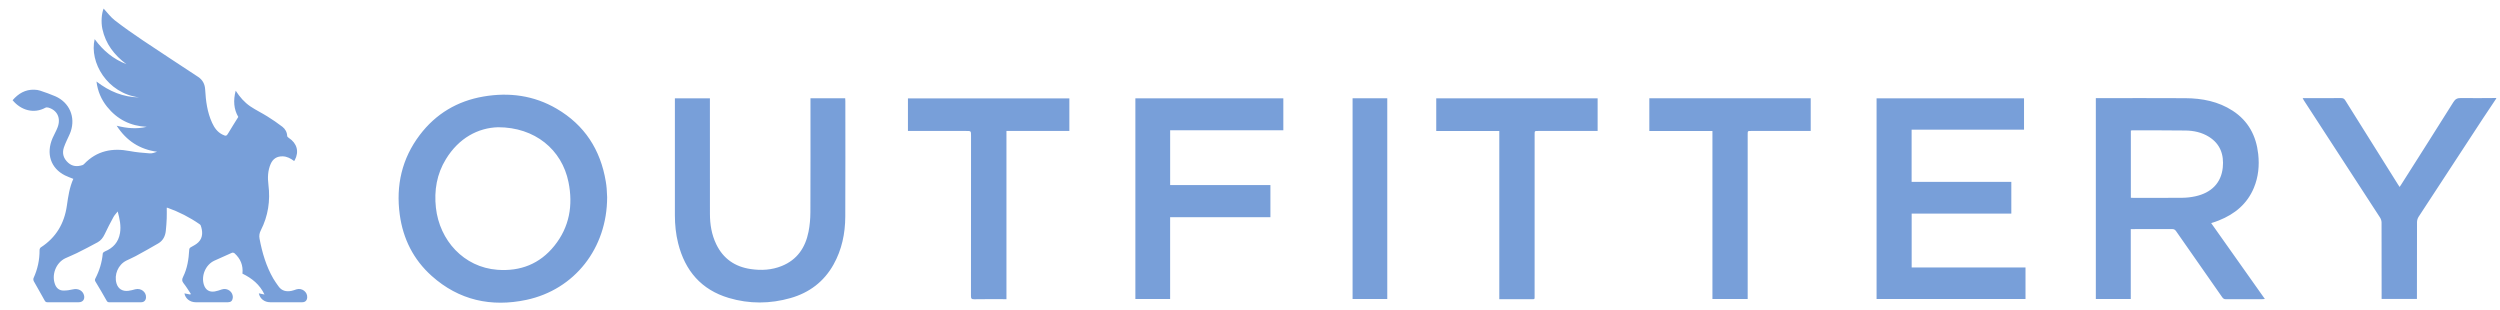<?xml version="1.0" encoding="utf-8"?>
<svg width="153" height="19" viewBox="0 0 153 19" fill="none" xmlns="http://www.w3.org/2000/svg">
<g clip-path="url(#clip0_2326_15972)">
<path fill-rule="evenodd" clip-rule="evenodd" d="M82.778 18.298H84.901V6.015H82.778V18.298ZM100.939 8.018H104.801V18.3H106.958C106.958 18.219 106.958 18.147 106.958 18.075C106.958 14.789 106.958 11.504 106.958 8.217C106.958 8.016 106.958 8.015 107.162 8.015C108.311 8.015 109.46 8.015 110.609 8.015H110.816V6.014H100.939V8.018ZM87.898 8.018H91.757V18.309H91.947C92.529 18.309 93.112 18.31 93.694 18.309C93.936 18.308 93.918 18.345 93.918 18.082C93.919 14.796 93.919 11.51 93.919 8.224C93.919 8.015 93.919 8.015 94.132 8.015C95.281 8.015 96.43 8.015 97.578 8.015H97.775V6.017H87.898V8.018ZM55.566 8.015H55.767C56.89 8.015 58.013 8.015 59.136 8.015C59.427 8.015 59.427 8.015 59.427 8.303C59.427 11.573 59.428 14.843 59.423 18.113C59.423 18.269 59.459 18.317 59.62 18.314C60.218 18.303 60.816 18.309 61.414 18.309H61.595V8.013H65.445V6.02H55.566V8.015ZM69.485 18.297H71.612V13.294H77.749V11.325H71.613V7.973H78.54V6.016H69.485V18.297ZM51.726 6.015H49.601V6.237C49.601 8.489 49.606 10.74 49.596 12.991C49.594 13.39 49.559 13.796 49.481 14.187C49.288 15.156 48.785 15.9 47.841 16.28C47.228 16.527 46.586 16.562 45.94 16.466C44.981 16.325 44.261 15.835 43.833 14.945C43.551 14.36 43.449 13.734 43.448 13.092C43.443 10.809 43.446 8.527 43.446 6.244V6.017H41.303V6.244C41.303 8.553 41.302 10.861 41.303 13.17C41.303 13.751 41.361 14.327 41.503 14.892C41.926 16.578 42.925 17.736 44.604 18.235C45.859 18.608 47.129 18.599 48.386 18.24C49.528 17.913 50.422 17.242 51.011 16.192C51.52 15.283 51.726 14.291 51.731 13.261C51.743 10.9 51.735 8.539 51.735 6.178C51.735 6.123 51.729 6.069 51.726 6.015ZM116.994 13.071H123.093V11.13H116.991V7.936H123.87V6.017H114.846V18.299H123.961V16.37H116.994V13.071ZM33.928 15.042C33.037 16.153 31.846 16.616 30.443 16.511C28.378 16.357 26.9 14.708 26.678 12.715C26.561 11.656 26.731 10.649 27.291 9.737C28.081 8.446 29.257 7.822 30.481 7.787C32.733 7.787 34.389 9.152 34.792 11.145C35.079 12.566 34.85 13.895 33.928 15.042ZM37.074 11.108C36.752 9.161 35.774 7.651 34.069 6.654C32.675 5.838 31.16 5.637 29.584 5.908C27.987 6.183 26.672 6.963 25.688 8.263C24.595 9.708 24.222 11.351 24.465 13.137C24.667 14.618 25.304 15.888 26.417 16.884C28.088 18.38 30.065 18.808 32.214 18.352C35.169 17.723 37.156 15.188 37.157 12.069C37.151 11.949 37.145 11.746 37.129 11.543C37.118 11.397 37.098 11.252 37.074 11.108ZM133.567 12.104C132.554 12.115 131.541 12.108 130.528 12.108C130.493 12.108 130.457 12.104 130.408 12.102V7.993C130.431 7.987 130.451 7.977 130.47 7.977C131.566 7.979 132.662 7.973 133.757 7.988C134.26 7.995 134.749 8.1 135.185 8.371C135.884 8.807 136.114 9.474 136.034 10.254C135.938 11.189 135.344 11.799 134.354 12.014C134.097 12.069 133.83 12.102 133.567 12.104ZM135.565 13.576C135.643 13.549 135.721 13.52 135.798 13.489C136.77 13.101 137.528 12.481 137.939 11.49C138.213 10.829 138.28 10.137 138.203 9.431C138.08 8.312 137.599 7.401 136.641 6.778C135.76 6.205 134.772 6.016 133.745 6.009C131.972 5.998 130.199 6.006 128.427 6.006H128.265V18.3H130.403V14.021H130.585C131.365 14.021 132.145 14.023 132.925 14.018C133.042 14.017 133.111 14.052 133.178 14.149C134.116 15.497 135.059 16.841 135.998 18.188C136.057 18.273 136.116 18.313 136.224 18.312C136.968 18.307 137.711 18.309 138.454 18.309C138.498 18.309 138.541 18.303 138.61 18.298C137.509 16.743 136.423 15.208 135.324 13.654C135.417 13.624 135.492 13.602 135.565 13.576ZM18.137 17.71C18.039 17.742 17.941 17.781 17.84 17.801C17.521 17.864 17.239 17.805 17.041 17.519C16.934 17.365 16.821 17.214 16.727 17.052C16.288 16.294 16.046 15.467 15.885 14.611C15.849 14.421 15.876 14.266 15.964 14.092C16.41 13.217 16.55 12.284 16.428 11.311C16.373 10.875 16.387 10.446 16.564 10.036C16.704 9.712 16.952 9.56 17.302 9.568C17.569 9.574 17.789 9.698 17.999 9.854C18.015 9.834 18.03 9.819 18.039 9.802C18.317 9.281 18.181 8.774 17.679 8.443C17.637 8.414 17.578 8.367 17.576 8.326C17.567 8.088 17.457 7.894 17.283 7.759C16.988 7.531 16.678 7.322 16.362 7.124C16.02 6.909 15.651 6.734 15.317 6.508C14.96 6.265 14.675 5.939 14.425 5.551C14.266 6.147 14.308 6.69 14.583 7.157C14.373 7.495 14.178 7.801 13.993 8.113C13.863 8.334 13.84 8.349 13.608 8.233C13.304 8.081 13.119 7.818 12.982 7.519C12.684 6.873 12.595 6.181 12.556 5.479C12.538 5.147 12.399 4.886 12.125 4.705C11.001 3.961 9.871 3.229 8.752 2.478C8.165 2.084 7.585 1.678 7.026 1.245C6.766 1.043 6.564 0.764 6.342 0.525C6.216 0.823 6.177 1.357 6.265 1.769C6.462 2.688 6.997 3.375 7.734 3.926C6.936 3.619 6.305 3.094 5.794 2.394C5.459 3.804 6.547 5.709 8.515 5.961C7.543 5.947 6.691 5.597 5.905 4.989C5.978 5.586 6.198 6.089 6.552 6.532C7.174 7.308 7.986 7.713 8.978 7.762C8.37 7.907 7.77 7.855 7.141 7.694C7.739 8.622 8.551 9.14 9.614 9.287C9.46 9.343 9.309 9.397 9.161 9.386C8.754 9.355 8.343 9.322 7.942 9.245C6.876 9.04 5.928 9.222 5.151 10.034C5.124 10.062 5.089 10.091 5.053 10.103C4.732 10.206 4.432 10.198 4.165 9.953C3.887 9.698 3.792 9.394 3.906 9.034C3.953 8.886 4.021 8.744 4.083 8.602C4.164 8.416 4.264 8.236 4.329 8.045C4.63 7.152 4.245 6.271 3.385 5.892C3.082 5.759 2.768 5.653 2.455 5.547C2.344 5.509 2.221 5.494 2.103 5.49C1.547 5.47 1.124 5.727 0.771 6.133C1.286 6.754 2.073 6.98 2.782 6.591C2.828 6.566 2.903 6.569 2.957 6.584C3.502 6.741 3.737 7.224 3.529 7.783C3.445 8.012 3.316 8.224 3.219 8.448C2.806 9.403 3.103 10.297 3.978 10.735C4.139 10.816 4.312 10.874 4.488 10.946C4.253 11.465 4.172 12.028 4.092 12.591C3.937 13.679 3.426 14.541 2.496 15.142C2.453 15.17 2.42 15.25 2.421 15.306C2.426 15.906 2.301 16.475 2.053 17.02C2.03 17.072 2.041 17.16 2.069 17.212C2.288 17.609 2.52 17.998 2.736 18.396C2.783 18.481 2.834 18.499 2.919 18.499C3.553 18.496 4.187 18.497 4.821 18.497C5.063 18.497 5.199 18.324 5.146 18.087C5.078 17.786 4.782 17.633 4.466 17.709C4.272 17.756 4.067 17.785 3.868 17.781C3.64 17.777 3.468 17.649 3.378 17.429C3.134 16.831 3.42 16.08 3.999 15.805C4.229 15.696 4.468 15.606 4.695 15.493C5.127 15.277 5.557 15.058 5.98 14.825C6.173 14.719 6.306 14.546 6.404 14.339C6.572 13.981 6.756 13.63 6.944 13.282C7.006 13.168 7.102 13.072 7.203 12.941C7.327 13.405 7.417 13.826 7.344 14.265C7.251 14.821 6.924 15.18 6.415 15.39C6.363 15.411 6.294 15.468 6.29 15.513C6.24 16.056 6.084 16.567 5.834 17.048C5.79 17.132 5.811 17.182 5.855 17.255C6.084 17.633 6.309 18.014 6.525 18.4C6.568 18.477 6.61 18.499 6.692 18.499C7.341 18.496 7.991 18.498 8.641 18.497C8.809 18.497 8.919 18.392 8.935 18.221C8.967 17.875 8.628 17.611 8.275 17.705C8.135 17.743 7.994 17.783 7.851 17.799C7.488 17.842 7.226 17.672 7.13 17.344C6.972 16.808 7.23 16.202 7.728 15.951C7.919 15.855 8.117 15.775 8.304 15.673C8.768 15.419 9.232 15.164 9.689 14.895C9.972 14.729 10.113 14.456 10.147 14.133C10.174 13.879 10.193 13.624 10.203 13.369C10.212 13.152 10.205 12.934 10.205 12.711C10.221 12.713 10.242 12.712 10.26 12.718C10.953 12.967 11.605 13.297 12.21 13.718C12.239 13.738 12.272 13.765 12.283 13.796C12.397 14.116 12.45 14.53 12.136 14.832C12.012 14.952 11.851 15.037 11.697 15.121C11.62 15.163 11.585 15.2 11.58 15.293C11.548 15.865 11.463 16.428 11.205 16.945C11.126 17.103 11.129 17.204 11.239 17.341C11.399 17.542 11.532 17.766 11.676 17.98C11.666 17.995 11.657 18.01 11.647 18.025C11.526 18.001 11.405 17.977 11.287 17.954C11.343 18.27 11.622 18.496 11.975 18.497C12.636 18.499 13.296 18.498 13.956 18.497C14.127 18.497 14.224 18.409 14.245 18.238C14.29 17.877 13.925 17.593 13.575 17.713C13.434 17.761 13.29 17.812 13.143 17.837C12.813 17.892 12.581 17.744 12.48 17.433C12.298 16.872 12.584 16.201 13.116 15.954C13.474 15.788 13.834 15.626 14.196 15.47C14.237 15.453 14.317 15.468 14.351 15.499C14.719 15.83 14.892 16.242 14.837 16.746C15.414 17.028 15.898 17.41 16.187 18.025C16.07 18.001 15.954 17.976 15.84 17.952C15.903 18.275 16.178 18.496 16.532 18.497C17.187 18.499 17.842 18.498 18.497 18.497C18.676 18.497 18.784 18.395 18.8 18.215C18.832 17.869 18.476 17.598 18.137 17.71ZM150.604 6.001C150.388 5.997 150.266 6.059 150.148 6.248C149.091 7.935 148.021 9.614 146.954 11.296C146.926 11.341 146.895 11.385 146.857 11.441C146.815 11.378 146.786 11.336 146.758 11.292C145.68 9.575 144.602 7.858 143.528 6.138C143.464 6.035 143.395 6.002 143.278 6.003C142.587 6.009 141.895 6.006 141.204 6.006H140.922C140.955 6.067 140.974 6.108 140.998 6.145C142.553 8.535 144.108 10.925 145.66 13.317C145.715 13.402 145.751 13.517 145.751 13.618C145.757 15.117 145.755 16.616 145.755 18.116C145.755 18.176 145.755 18.236 145.755 18.296H147.916V18.081C147.916 16.587 147.914 15.093 147.921 13.599C147.921 13.487 147.958 13.36 148.018 13.268C149.327 11.259 150.642 9.254 151.957 7.249C152.225 6.84 152.5 6.436 152.771 6.029V5.998C152.049 6.001 151.327 6.013 150.604 6.001Z" fill="#789FD9"/>
</g>
<defs>
<clipPath id="clip0_2326_15972">
<rect width="152" height="18" fill="white" transform="translate(0.771 0.525)"/>
</clipPath>
</defs>
</svg>
